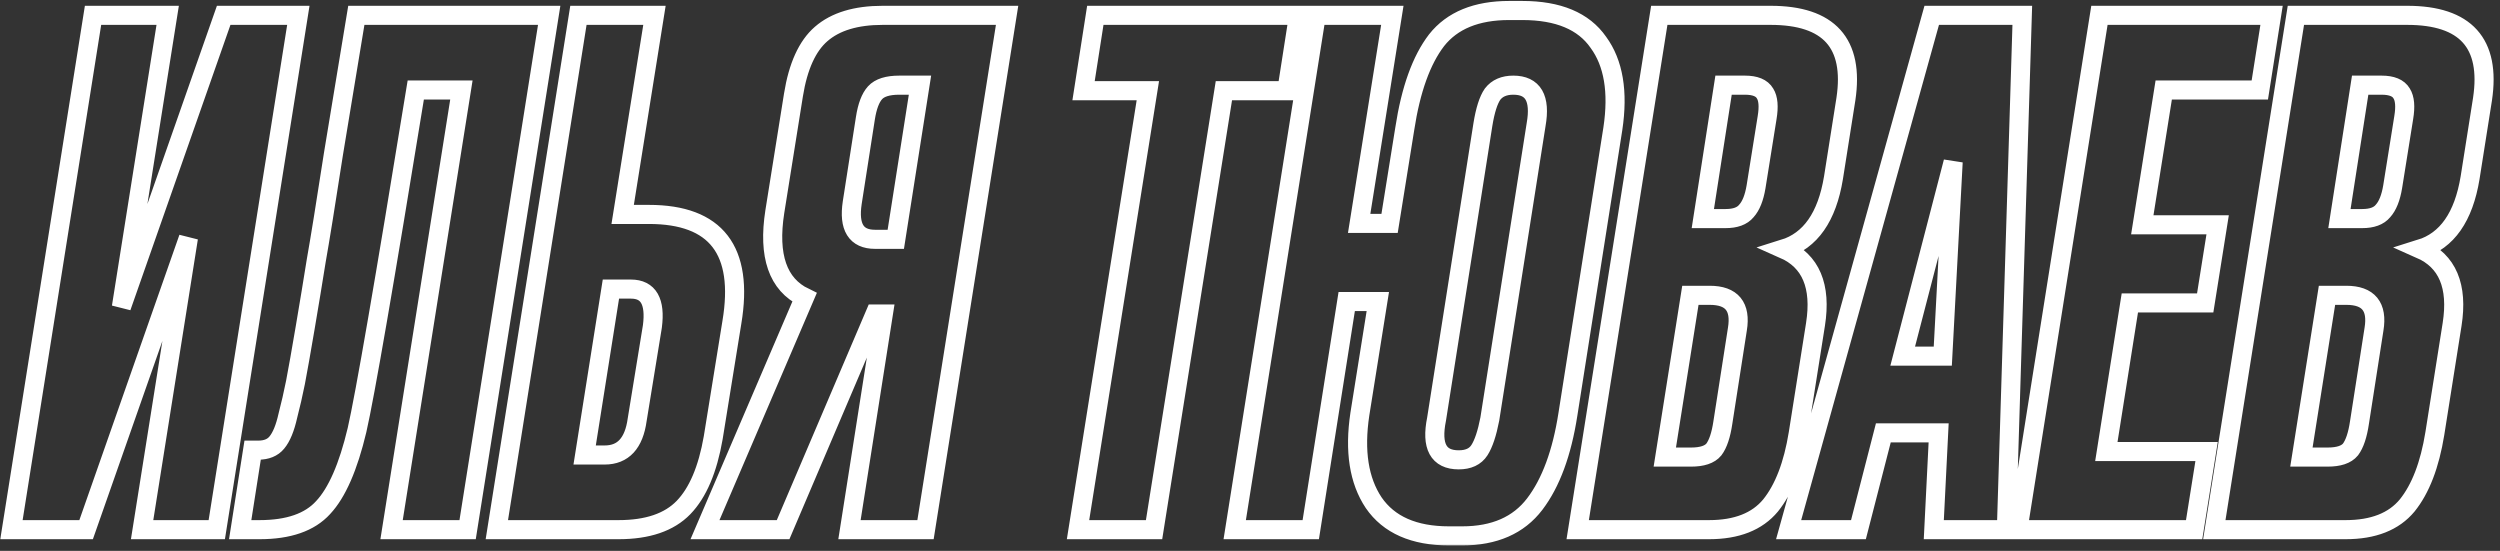 <?xml version="1.0" encoding="UTF-8"?> <svg xmlns="http://www.w3.org/2000/svg" width="354" height="78" viewBox="0 0 354 78" fill="none"><rect x="0" y="0" width="354" height="78" fill="#333333" stroke="none"/> <mask id="path-1-outside-1_649_871" maskUnits="userSpaceOnUse" x="-0.378" y="-0.513" width="354" height="78" fill="black"> <rect fill="white" x="-0.378" y="-0.513" width="354" height="78"></rect> <path d="M20.123 75L26.681 33.692L12.194 75H1.622L13.173 2.172H23.744L17.186 43.48L31.673 2.172H42.245L30.695 75H20.123ZM55.447 75L65.334 12.744H58.873C54.435 40.022 51.662 56.075 50.553 60.904C49.313 66.125 47.714 69.779 45.756 71.868C43.864 73.956 40.862 75 36.751 75H34.01L35.772 63.743H36.555C37.729 63.743 38.61 63.384 39.198 62.666C39.85 61.883 40.372 60.611 40.764 58.849C41.155 57.348 41.514 55.782 41.841 54.15C42.167 52.453 42.624 49.876 43.211 46.417C43.798 42.958 44.32 39.793 44.777 36.922C45.299 33.985 46.115 28.928 47.224 21.749C48.399 14.571 49.476 8.045 50.455 2.172H77.765L66.215 75H55.447ZM88.169 30.363H91.888C101.416 30.363 105.332 35.454 103.635 45.634L100.992 61.981C100.209 66.484 98.806 69.779 96.783 71.868C94.76 73.956 91.693 75 87.581 75H70.353L81.904 2.172H92.671L88.169 30.363ZM82.785 64.428H85.624C88.234 64.428 89.767 62.764 90.224 59.436L92.378 46.221C92.835 42.697 91.823 40.935 89.343 40.935H86.505L82.785 64.428ZM110.888 75H99.827L113.923 42.11C110.138 40.283 108.735 36.237 109.714 29.972L112.357 13.429C113.009 9.383 114.315 6.512 116.272 4.815C118.295 3.053 121.199 2.172 124.984 2.172H142.604L131.053 75H120.286L125.082 44.459H123.907L110.888 75ZM126.844 33.887L130.27 12.059H127.333C125.702 12.059 124.56 12.418 123.907 13.135C123.255 13.853 122.798 15.06 122.537 16.757L120.677 28.699C120.155 32.158 121.232 33.887 123.907 33.887H126.844ZM155.096 2.172H183.875L182.211 12.842H173.303L163.416 75H152.649L162.535 12.842H153.432L155.096 2.172ZM207.041 75.881H205.181C200.222 75.881 196.665 74.315 194.512 71.182C192.423 68.05 191.771 63.873 192.554 58.653L195.099 42.697H190.694L185.604 75H174.836L186.387 2.172H197.154L192.456 31.636H196.763L198.916 18.226C199.765 12.679 201.266 8.502 203.419 5.696C205.638 2.89 209.064 1.487 213.697 1.487H215.557C220.647 1.487 224.237 2.988 226.325 5.99C228.478 8.926 229.164 13.005 228.38 18.226L222.018 58.653C221.169 64.135 219.603 68.376 217.319 71.378C215.035 74.38 211.609 75.881 207.041 75.881ZM210.957 59.338L217.515 17.638C218.168 13.918 217.091 12.059 214.285 12.059C212.98 12.059 212.001 12.483 211.348 13.331C210.761 14.18 210.304 15.615 209.978 17.638L203.419 59.338C202.636 63.188 203.68 65.113 206.552 65.113C207.922 65.113 208.901 64.657 209.488 63.743C210.076 62.829 210.565 61.361 210.957 59.338ZM223.402 75L234.953 2.172H250.712C259 2.172 262.557 6.12 261.382 14.016L259.62 25.175C258.707 30.722 256.357 34.083 252.572 35.258C256.423 36.955 257.923 40.511 257.075 45.928L254.628 61.394C253.91 65.831 252.605 69.225 250.712 71.574C248.82 73.858 245.916 75 242 75H223.402ZM242.098 41.816H239.358L235.736 64.722H239.455C241.022 64.722 242.098 64.363 242.686 63.645C243.273 62.862 243.697 61.59 243.958 59.828L246.014 46.613C246.536 43.415 245.231 41.816 242.098 41.816ZM247.091 12.059H244.056L241.12 30.951H244.35C245.72 30.951 246.699 30.592 247.286 29.874C247.939 29.156 248.396 28.014 248.657 26.448L250.223 16.659C250.484 15.093 250.386 13.951 249.929 13.233C249.473 12.45 248.526 12.059 247.091 12.059ZM273.826 75L274.511 61.296H266.68L263.156 75H253.27L273.532 2.172H286.356L284.104 75H273.826ZM269.421 50.43H275.099L276.567 22.924L269.421 50.43ZM297.279 2.172H321.653L319.989 12.744H306.383L303.348 31.832H314.018L312.256 42.893H301.586L298.258 63.939H312.452L310.69 75H285.728L297.279 2.172ZM313.546 75L325.097 2.172H340.856C349.144 2.172 352.701 6.12 351.526 14.016L349.764 25.175C348.851 30.722 346.501 34.083 342.716 35.258C346.567 36.955 348.067 40.511 347.219 45.928L344.772 61.394C344.054 65.831 342.749 69.225 340.856 71.574C338.964 73.858 336.06 75 332.145 75H313.546ZM332.242 41.816H329.502L325.88 64.722H329.599C331.166 64.722 332.242 64.363 332.83 63.645C333.417 62.862 333.841 61.59 334.102 59.828L336.158 46.613C336.68 43.415 335.375 41.816 332.242 41.816ZM337.235 12.059H334.2L331.264 30.951H334.494C335.864 30.951 336.843 30.592 337.43 29.874C338.083 29.156 338.54 28.014 338.801 26.448L340.367 16.659C340.628 15.093 340.53 13.951 340.073 13.233C339.617 12.45 338.67 12.059 337.235 12.059Z"></path> </mask> <path d="M20.123 75L26.681 33.692L12.194 75H1.622L13.173 2.172H23.744L17.186 43.48L31.673 2.172H42.245L30.695 75H20.123ZM55.447 75L65.334 12.744H58.873C54.435 40.022 51.662 56.075 50.553 60.904C49.313 66.125 47.714 69.779 45.756 71.868C43.864 73.956 40.862 75 36.751 75H34.01L35.772 63.743H36.555C37.729 63.743 38.61 63.384 39.198 62.666C39.85 61.883 40.372 60.611 40.764 58.849C41.155 57.348 41.514 55.782 41.841 54.15C42.167 52.453 42.624 49.876 43.211 46.417C43.798 42.958 44.32 39.793 44.777 36.922C45.299 33.985 46.115 28.928 47.224 21.749C48.399 14.571 49.476 8.045 50.455 2.172H77.765L66.215 75H55.447ZM88.169 30.363H91.888C101.416 30.363 105.332 35.454 103.635 45.634L100.992 61.981C100.209 66.484 98.806 69.779 96.783 71.868C94.76 73.956 91.693 75 87.581 75H70.353L81.904 2.172H92.671L88.169 30.363ZM82.785 64.428H85.624C88.234 64.428 89.767 62.764 90.224 59.436L92.378 46.221C92.835 42.697 91.823 40.935 89.343 40.935H86.505L82.785 64.428ZM110.888 75H99.827L113.923 42.11C110.138 40.283 108.735 36.237 109.714 29.972L112.357 13.429C113.009 9.383 114.315 6.512 116.272 4.815C118.295 3.053 121.199 2.172 124.984 2.172H142.604L131.053 75H120.286L125.082 44.459H123.907L110.888 75ZM126.844 33.887L130.27 12.059H127.333C125.702 12.059 124.56 12.418 123.907 13.135C123.255 13.853 122.798 15.06 122.537 16.757L120.677 28.699C120.155 32.158 121.232 33.887 123.907 33.887H126.844ZM155.096 2.172H183.875L182.211 12.842H173.303L163.416 75H152.649L162.535 12.842H153.432L155.096 2.172ZM207.041 75.881H205.181C200.222 75.881 196.665 74.315 194.512 71.182C192.423 68.05 191.771 63.873 192.554 58.653L195.099 42.697H190.694L185.604 75H174.836L186.387 2.172H197.154L192.456 31.636H196.763L198.916 18.226C199.765 12.679 201.266 8.502 203.419 5.696C205.638 2.89 209.064 1.487 213.697 1.487H215.557C220.647 1.487 224.237 2.988 226.325 5.99C228.478 8.926 229.164 13.005 228.38 18.226L222.018 58.653C221.169 64.135 219.603 68.376 217.319 71.378C215.035 74.38 211.609 75.881 207.041 75.881ZM210.957 59.338L217.515 17.638C218.168 13.918 217.091 12.059 214.285 12.059C212.98 12.059 212.001 12.483 211.348 13.331C210.761 14.18 210.304 15.615 209.978 17.638L203.419 59.338C202.636 63.188 203.68 65.113 206.552 65.113C207.922 65.113 208.901 64.657 209.488 63.743C210.076 62.829 210.565 61.361 210.957 59.338ZM223.402 75L234.953 2.172H250.712C259 2.172 262.557 6.12 261.382 14.016L259.62 25.175C258.707 30.722 256.357 34.083 252.572 35.258C256.423 36.955 257.923 40.511 257.075 45.928L254.628 61.394C253.91 65.831 252.605 69.225 250.712 71.574C248.82 73.858 245.916 75 242 75H223.402ZM242.098 41.816H239.358L235.736 64.722H239.455C241.022 64.722 242.098 64.363 242.686 63.645C243.273 62.862 243.697 61.59 243.958 59.828L246.014 46.613C246.536 43.415 245.231 41.816 242.098 41.816ZM247.091 12.059H244.056L241.12 30.951H244.35C245.72 30.951 246.699 30.592 247.286 29.874C247.939 29.156 248.396 28.014 248.657 26.448L250.223 16.659C250.484 15.093 250.386 13.951 249.929 13.233C249.473 12.45 248.526 12.059 247.091 12.059ZM273.826 75L274.511 61.296H266.68L263.156 75H253.27L273.532 2.172H286.356L284.104 75H273.826ZM269.421 50.43H275.099L276.567 22.924L269.421 50.43ZM297.279 2.172H321.653L319.989 12.744H306.383L303.348 31.832H314.018L312.256 42.893H301.586L298.258 63.939H312.452L310.69 75H285.728L297.279 2.172ZM313.546 75L325.097 2.172H340.856C349.144 2.172 352.701 6.12 351.526 14.016L349.764 25.175C348.851 30.722 346.501 34.083 342.716 35.258C346.567 36.955 348.067 40.511 347.219 45.928L344.772 61.394C344.054 65.831 342.749 69.225 340.856 71.574C338.964 73.858 336.06 75 332.145 75H313.546ZM332.242 41.816H329.502L325.88 64.722H329.599C331.166 64.722 332.242 64.363 332.83 63.645C333.417 62.862 333.841 61.59 334.102 59.828L336.158 46.613C336.68 43.415 335.375 41.816 332.242 41.816ZM337.235 12.059H334.2L331.264 30.951H334.494C335.864 30.951 336.843 30.592 337.43 29.874C338.083 29.156 338.54 28.014 338.801 26.448L340.367 16.659C340.628 15.093 340.53 13.951 340.073 13.233C339.617 12.45 338.67 12.059 337.235 12.059Z" stroke="white" stroke-width="2.703" mask="url(#path-1-outside-1_649_871)"></path> </svg> 